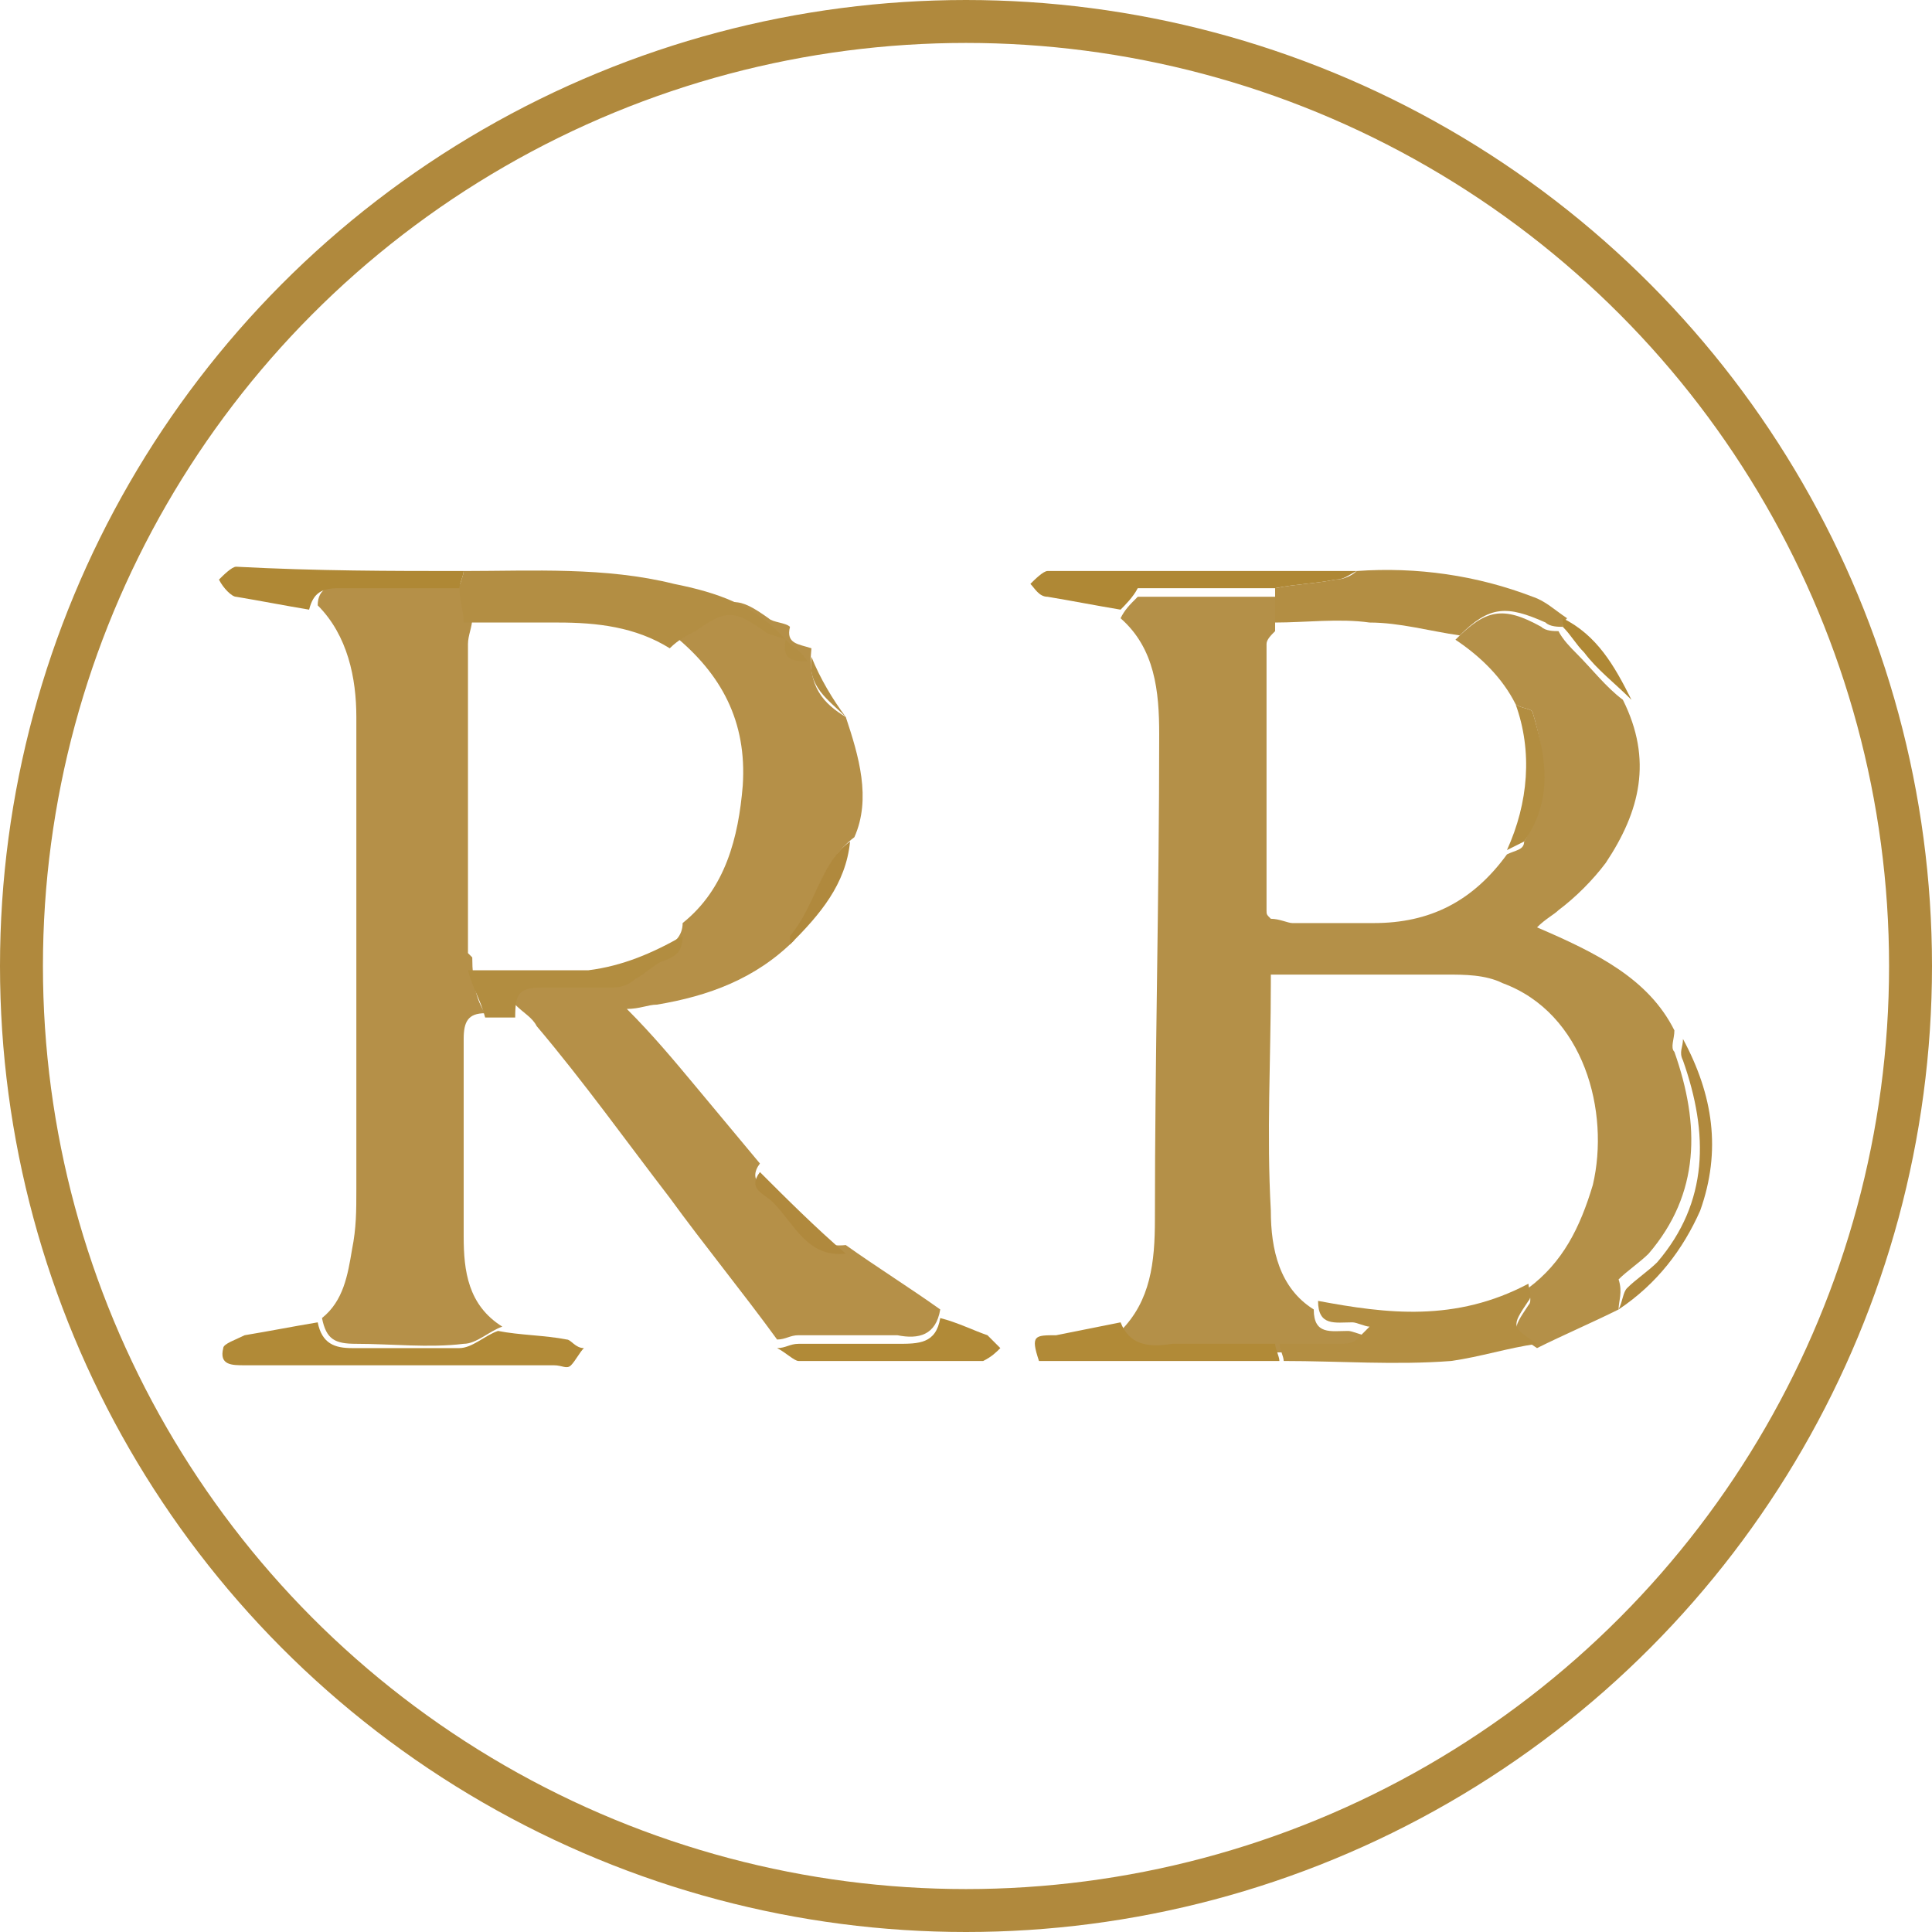 <?xml version="1.0" encoding="utf-8"?>
<!-- Generator: Adobe Illustrator 27.7.0, SVG Export Plug-In . SVG Version: 6.00 Build 0)  -->
<svg version="1.1" id="Layer_1" xmlns="http://www.w3.org/2000/svg" xmlns:xlink="http://www.w3.org/1999/xlink" x="0px" y="0px"
	 viewBox="0 0 45 45" style="enable-background:new 0 0 45 45;" xml:space="preserve">
<style type="text/css">
	.st0{fill:#B49048;}
	.st1{fill:#B59048;}
	.st2{fill:#B38E43;}
	.st3{fill:#B38E42;}
	.st4{fill:#B18A37;}
	.st5{fill:#AF8835;}
	.st6{fill:#B28D40;}
	.st7{fill:#B0893D;}
	.st8{fill:#C7A77B;}
	.st9{fill:none;stroke:#B0893D;stroke-miterlimit:10;}
</style>
<g>
	<path class="st0" d="M37.7,30.5c-0.6,0.3-1.3,0.6-1.9,0.9c-0.6-0.4-0.6-0.4-0.2-1c0.1-0.1,0-0.3,0-0.4c0.8-0.6,1.2-1.4,1.5-2.4
		c0.4-1.7-0.2-4-2.1-4.7c-0.4-0.2-0.9-0.2-1.3-0.2c-1.3,0-2.7,0-4.1,0c0,0,0,0.1,0,0.2c0,1.8-0.1,3.5,0,5.3c0,0.9,0.2,1.8,1,2.3
		c0,0.6,0.4,0.5,0.8,0.5c0.1,0,0.3,0.1,0.4,0.1c-0.1,0.1-0.2,0.2-0.3,0.3c-0.1,0.1-0.3,0.1-0.4,0.1c-0.5,0-0.9,0-1.4,0
		c-0.8,0-1.6-0.1-2.4,0c-0.5,0.1-0.9,0-1.2-0.5c0.7-0.7,0.8-1.6,0.8-2.6c0-3.8,0.1-7.5,0.1-11.3c0-1-0.1-2-0.9-2.7
		c0.1-0.2,0.2-0.3,0.4-0.5c1,0,2.1,0,3.2,0c0,0.3,0,0.5,0,0.8c-0.1,0.1-0.2,0.2-0.2,0.3c0,2.1,0,4.2,0,6.2c0,0.1,0,0.1,0.1,0.2
		c0.2,0,0.4,0.1,0.5,0.1c0.6,0,1.3,0,1.9,0c1.3,0,2.3-0.5,3.1-1.6c0.2-0.1,0.4-0.1,0.4-0.3c0.6-1,0.5-2,0.2-3c0-0.1-0.3-0.1-0.4-0.2
		c-0.3-0.6-0.8-1.1-1.4-1.5c0.7-0.7,1.1-0.8,2-0.3c0.1,0.1,0.3,0.1,0.4,0.1c0.1,0.2,0.3,0.4,0.4,0.5c0.4,0.4,0.7,0.8,1.1,1.1
		c0.7,1.4,0.4,2.6-0.4,3.8c-0.3,0.4-0.7,0.8-1.1,1.1c-0.1,0.1-0.3,0.2-0.5,0.4c1.4,0.6,2.6,1.2,3.2,2.4c0,0.2-0.1,0.4,0,0.5
		c0.6,1.7,0.6,3.3-0.6,4.7c-0.2,0.2-0.5,0.4-0.7,0.6C37.8,30.1,37.7,30.3,37.7,30.5z"/>
	<path class="st1" d="M11.3,23.6c-0.4,0-0.5,0.2-0.5,0.6c0,1.5,0,3.1,0,4.6c0,0.8,0.1,1.6,0.9,2.1c-0.3,0.1-0.6,0.4-0.9,0.4
		c-0.8,0.1-1.7,0-2.5,0c-0.5,0-0.7-0.1-0.8-0.6c0.5-0.4,0.6-1,0.7-1.6c0.1-0.5,0.1-0.9,0.1-1.4c0-3.7,0-7.3,0-11
		c0-0.9-0.2-1.9-0.9-2.6c0-0.4,0.3-0.5,0.7-0.5c0.9,0,1.9,0,2.8,0c0,0.3,0.1,0.5,0.1,0.8c0,0.2-0.1,0.4-0.1,0.6c0,2.4,0,4.8,0,7.1
		c0,0,0,0,0,0c0,0,0,0,0,0.1c0,0,0.1,0.1,0.1,0.1C11,22.9,11.1,23.3,11.3,23.6z"/>
	<path class="st1" d="M19.7,16.7c0.3,0.9,0.6,1.9,0.2,2.8c-0.8,0.6-0.9,1.6-1.4,2.2c0,0,0,0.1,0,0.2c-0.9,0.9-2,1.3-3.2,1.5
		c-0.2,0-0.4,0.1-0.7,0.1c0.6,0.6,1.1,1.2,1.6,1.8c0.5,0.6,1,1.2,1.5,1.8c-0.3,0.4,0.1,0.6,0.3,0.7c0.5,0.5,0.8,1.3,1.7,1.2
		c0.7,0.5,1.5,1,2.2,1.5c-0.1,0.6-0.5,0.7-1,0.6c-0.8,0-1.5,0-2.3,0c-0.2,0-0.3,0.1-0.5,0.1c-0.8-1.1-1.7-2.2-2.5-3.3
		c-1-1.3-2-2.7-3.1-4c-0.1-0.2-0.3-0.3-0.5-0.5c0-0.7,0.1-0.7,0.7-0.7c0.5,0,1.1,0,1.6,0c0.2,0,0.3-0.1,0.5-0.2
		c0.2-0.1,0.4-0.3,0.6-0.4c0.3-0.1,0.5-0.3,0.5-0.6c1-0.8,1.3-2,1.4-3.2c0.1-1.5-0.5-2.6-1.6-3.5c0.2-0.1,0.4-0.2,0.6-0.4
		c0.7-0.5,0.9-0.5,1.6,0c0.1,0.1,0.4,0.1,0.5,0.2c0,0,0,0,0,0c-0.1,0.4,0.2,0.4,0.5,0.5c0,0,0,0,0,0C18.8,16,19.2,16.4,19.7,16.7z"
		/>
	<path class="st2" d="M18.3,14.9c-0.2-0.1-0.4-0.1-0.5-0.2c-0.7-0.5-0.9-0.5-1.6,0c-0.2,0.1-0.4,0.2-0.6,0.4
		c-0.8-0.5-1.7-0.6-2.6-0.6c-0.7,0-1.5,0-2.2,0c0-0.3-0.1-0.5-0.1-0.8c0-0.1,0.1-0.3,0.1-0.4c1.6,0,3.3-0.1,4.9,0.3
		C16.7,13.8,17.6,14.1,18.3,14.9z"/>
	<path class="st2" d="M36.4,14.6c-0.1,0-0.3,0-0.4-0.1c-0.9-0.4-1.3-0.4-2,0.3c-0.7-0.1-1.4-0.3-2.1-0.3c-0.7-0.1-1.5,0-2.2,0
		c0-0.3,0-0.5,0-0.8c0.5-0.1,0.9-0.1,1.4-0.2c0.2,0,0.4-0.1,0.5-0.2c1.4-0.1,2.8,0.1,4.1,0.6c0.3,0.1,0.5,0.3,0.8,0.5
		C36.4,14.5,36.4,14.6,36.4,14.6z"/>
	<path class="st3" d="M35.6,29.9c0,0.1,0.1,0.3,0,0.4c-0.4,0.6-0.4,0.6,0.2,1c-0.7,0.1-1.3,0.3-2,0.4c-1.3,0.1-2.6,0-3.9,0
		c0-0.1-0.1-0.3-0.1-0.4c0.5,0,0.9,0,1.4,0c0.1,0,0.3,0,0.4-0.1c0.1-0.1,0.2-0.2,0.3-0.3c-0.1,0-0.3-0.1-0.4-0.1
		c-0.4,0-0.8,0.1-0.8-0.5C32.3,30.6,33.9,30.8,35.6,29.9z"/>
	<path class="st4" d="M7.4,30.8c0.1,0.5,0.4,0.6,0.8,0.6c0.8,0,1.7,0,2.5,0c0.3,0,0.6-0.3,0.9-0.4c0.5,0.1,1.1,0.1,1.6,0.2
		c0.1,0,0.2,0.2,0.4,0.2c-0.1,0.1-0.2,0.3-0.3,0.4c-0.1,0.1-0.2,0-0.4,0c-2.4,0-4.8,0-7.2,0c-0.3,0-0.6,0-0.5-0.4
		c0-0.1,0.3-0.2,0.5-0.3C6.3,31,6.8,30.9,7.4,30.8z"/>
	<path class="st5" d="M31.6,13.3c-0.2,0.1-0.3,0.2-0.5,0.2c-0.5,0.1-0.9,0.1-1.4,0.2c-1.1,0-2.2,0-3.2,0c-0.1,0.2-0.3,0.4-0.4,0.5
		c-0.6-0.1-1.1-0.2-1.7-0.3c-0.2,0-0.3-0.2-0.4-0.3c0.1-0.1,0.3-0.3,0.4-0.3C26.9,13.3,29.2,13.3,31.6,13.3z"/>
	<path class="st5" d="M10.8,13.3c0,0.1-0.1,0.3-0.1,0.4c-0.9,0-1.9,0-2.8,0c-0.4,0-0.6,0.1-0.7,0.5c-0.6-0.1-1.1-0.2-1.7-0.3
		c-0.1,0-0.3-0.2-0.4-0.4c0.1-0.1,0.3-0.3,0.4-0.3C7.4,13.3,9.1,13.3,10.8,13.3z"/>
	<path class="st4" d="M29.7,31.3c0,0.1,0.1,0.3,0.1,0.4c-1.9,0-3.7,0-5.6,0c-0.2-0.6-0.1-0.6,0.4-0.6c0.5-0.1,1-0.2,1.5-0.3
		c0.2,0.5,0.6,0.6,1.2,0.5C28.1,31.3,28.9,31.3,29.7,31.3z"/>
	<path class="st4" d="M18.1,31.4c0.2,0,0.3-0.1,0.5-0.1c0.8,0,1.5,0,2.3,0c0.5,0,0.9,0,1-0.6c0.4,0.1,0.8,0.3,1.1,0.4
		c0.1,0.1,0.2,0.2,0.3,0.3c-0.1,0.1-0.2,0.2-0.4,0.3c-0.1,0-0.2,0-0.3,0c-1.3,0-2.6,0-4,0C18.5,31.7,18.3,31.5,18.1,31.4z"/>
	<path class="st6" d="M15.9,21.8c0,0.4-0.2,0.5-0.5,0.6c-0.2,0.1-0.4,0.3-0.6,0.4c-0.1,0.1-0.3,0.2-0.5,0.2c-0.5,0-1.1,0-1.6,0
		c-0.6,0-0.7,0.1-0.7,0.7c0,0-0.1,0-0.1,0c-0.1,0-0.2,0-0.3,0c-0.1,0-0.2,0-0.3,0c-0.1-0.4-0.3-0.7-0.4-1.1c0.9,0,1.8,0,2.8,0
		C14.5,22.5,15.2,22.2,15.9,21.8z"/>
	<path class="st7" d="M37.7,30.5c0.1-0.2,0.1-0.4,0.2-0.5c0.2-0.2,0.5-0.4,0.7-0.6c1.2-1.4,1.2-3,0.6-4.7c-0.1-0.2,0-0.3,0-0.5
		c0.7,1.3,0.9,2.6,0.4,4C39.2,29.1,38.6,29.9,37.7,30.5z"/>
	<path class="st7" d="M19.7,29.2c-0.9,0.1-1.2-0.7-1.7-1.2c-0.2-0.2-0.6-0.3-0.3-0.7C18.3,27.9,19,28.6,19.7,29.2z"/>
	<path class="st7" d="M18.4,22c0-0.1,0-0.2,0-0.2c0.6-0.7,0.7-1.7,1.4-2.2C19.7,20.6,19.1,21.3,18.4,22z"/>
	<path class="st5" d="M36.4,14.6c0-0.1,0-0.1,0-0.2c0.8,0.4,1.2,1.1,1.6,1.9c-0.4-0.4-0.8-0.7-1.1-1.1C36.7,15,36.6,14.8,36.4,14.6z
		"/>
	<path class="st2" d="M19.7,16.7c-0.4-0.4-0.9-0.7-0.8-1.4C19.1,15.8,19.4,16.3,19.7,16.7z"/>
	<path class="st2" d="M18.8,15.4c-0.3,0-0.6,0-0.5-0.5C18.5,15.1,18.7,15.2,18.8,15.4z"/>
	<path class="st1" d="M11.6,23.6c0.1,0,0.2,0,0.3,0C11.8,23.6,11.7,23.6,11.6,23.6z"/>
	<path class="st6" d="M35.1,19.8c0.5-1.1,0.6-2.3,0.2-3.4c0.1,0.1,0.4,0.1,0.4,0.2c0.3,1,0.5,2-0.2,3C35.5,19.6,35.3,19.7,35.1,19.8
		z"/>
	<path class="st8" d="M10.7,22.3c0,0,0,0.1,0,0.1C10.7,22.4,10.7,22.4,10.7,22.3C10.7,22.3,10.7,22.3,10.7,22.3z"/>
</g>
<circle class="st9" cx="22.5" cy="22.5" r="22"/>
</svg>
